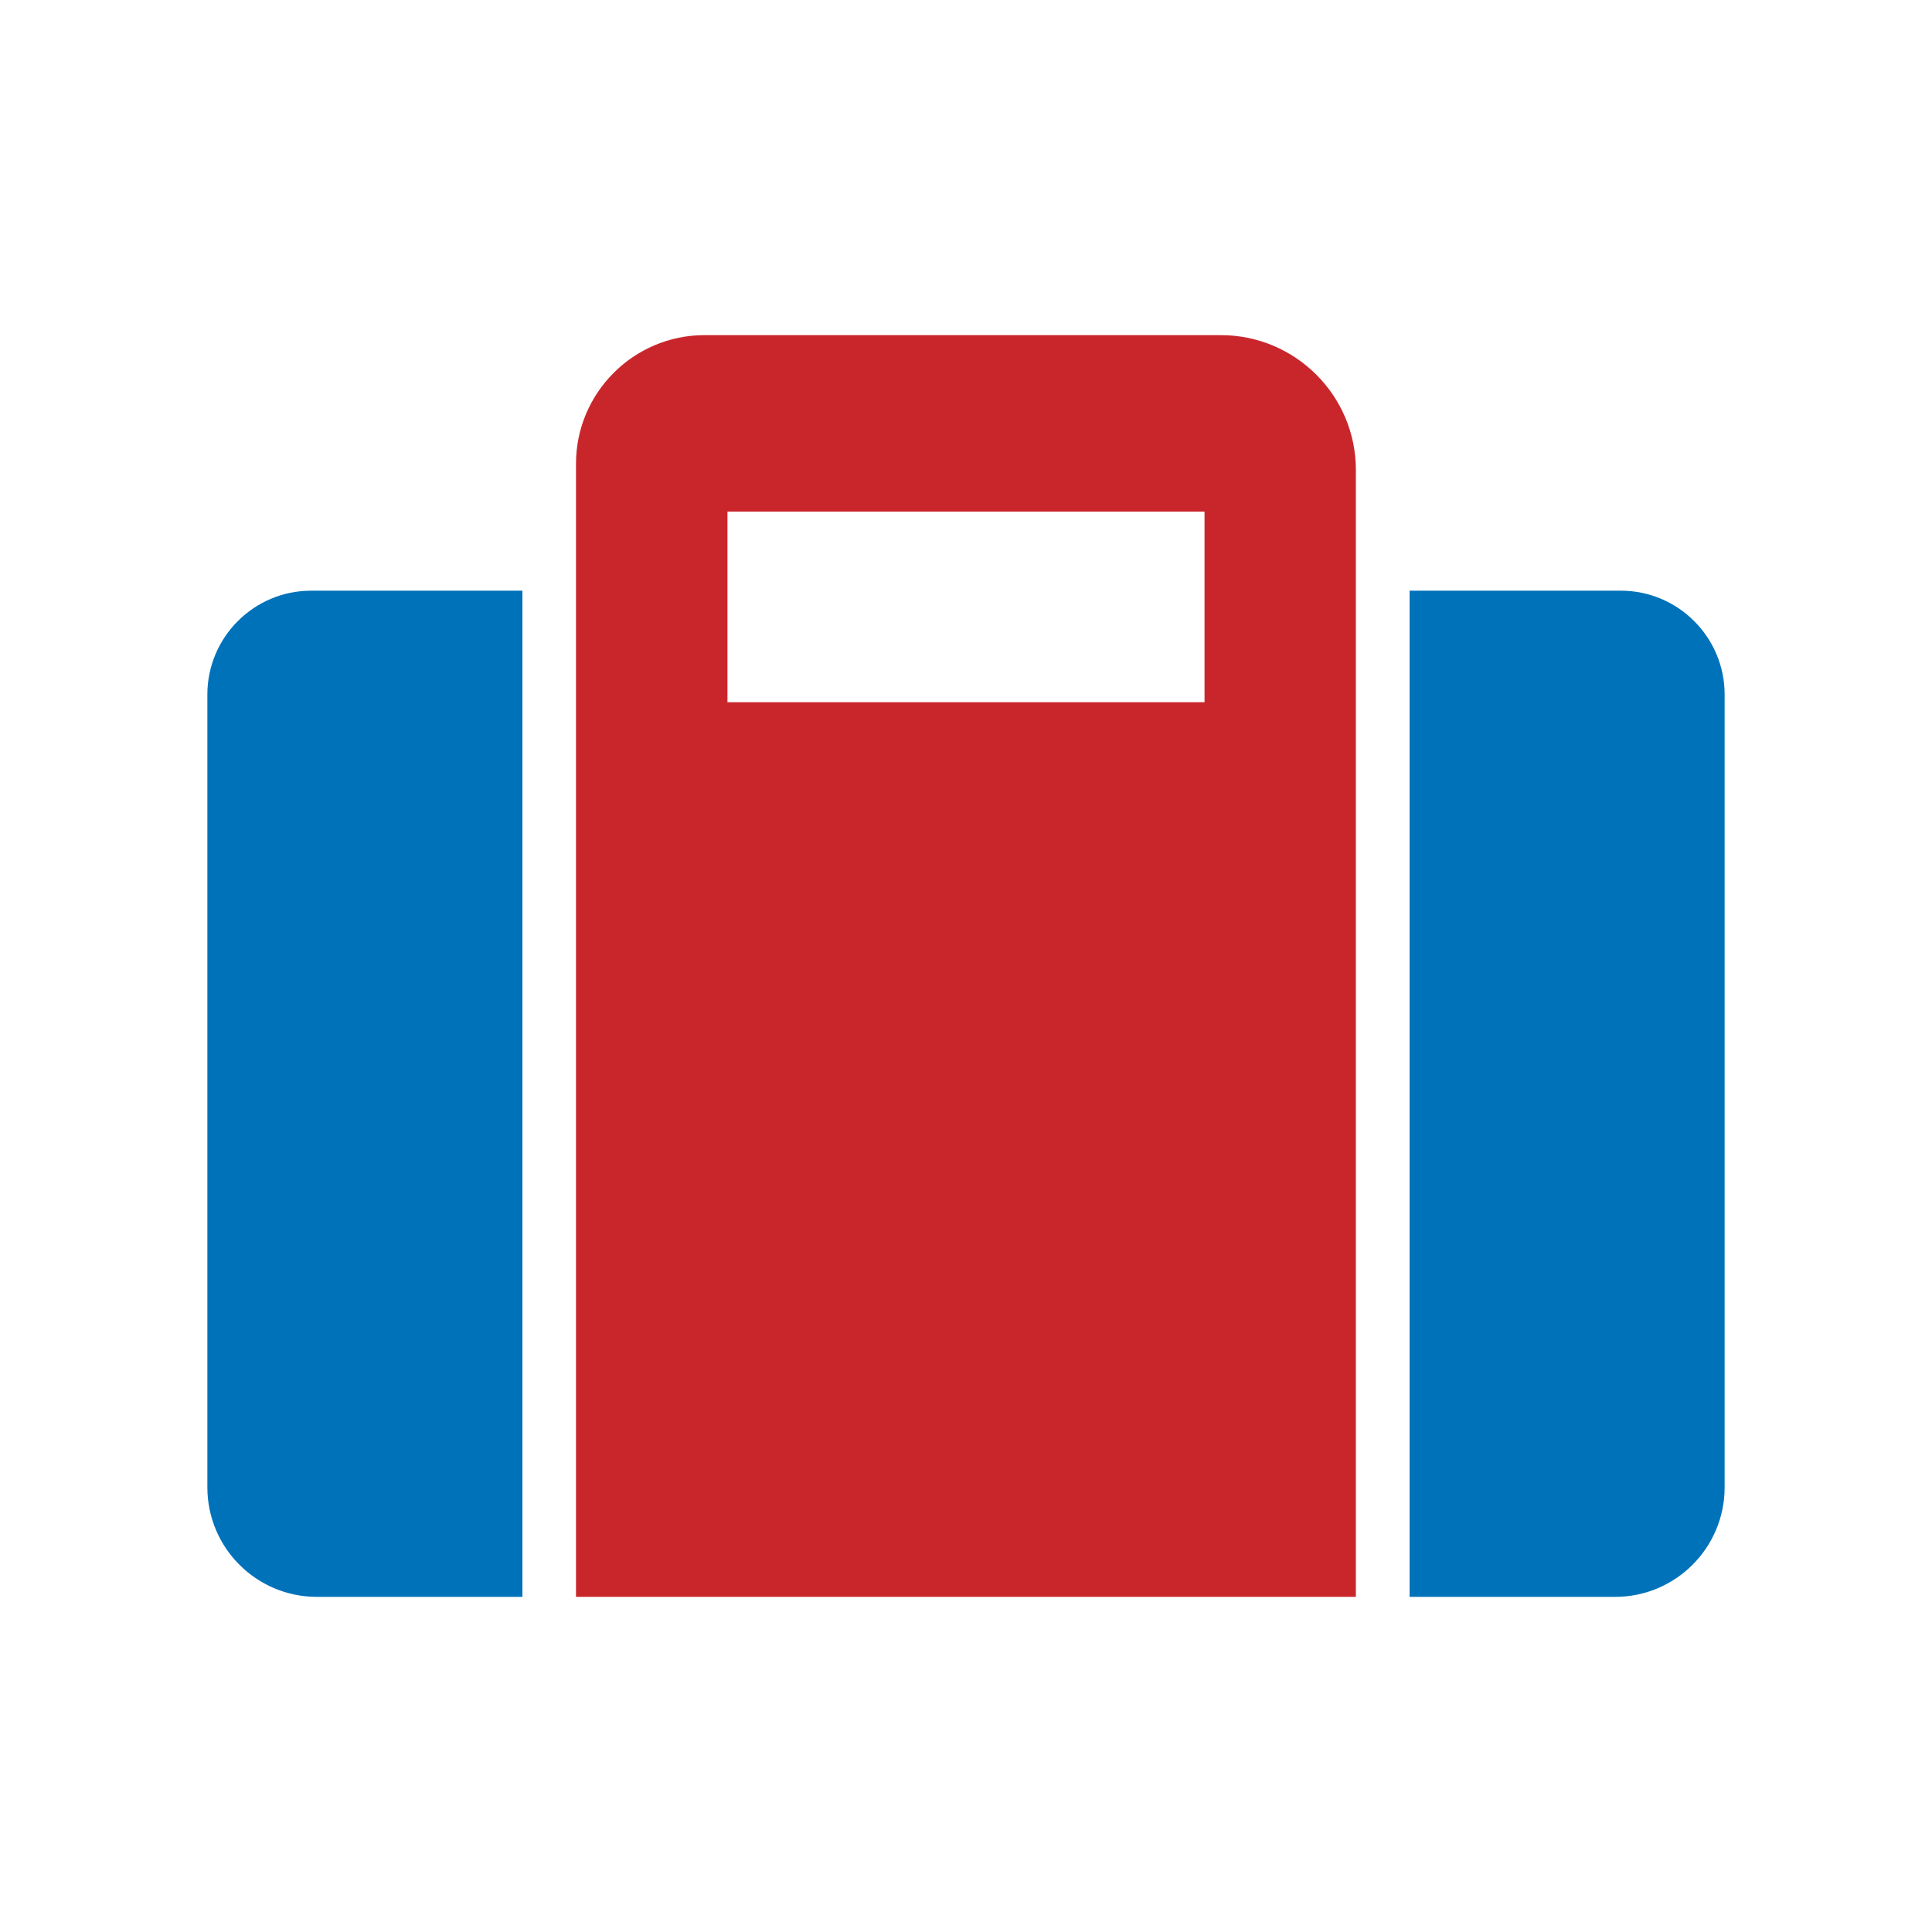<svg xmlns="http://www.w3.org/2000/svg" xmlns:xlink="http://www.w3.org/1999/xlink" id="Layer_1" x="0px" y="0px" viewBox="0 0 150 150" style="enable-background:new 0 0 150 150;" xml:space="preserve"><style type="text/css">	.st0{fill:#0072BA;}	.st1{fill:#C9262C;}	.st2{fill:url(#SVGID_1_);}	.st3{fill:#AAC4D3;}	.st4{fill:#08011E;}	.st5{fill:#FFFFFF;}	.st6{fill:#80C11C;}	.st7{fill:#AEAFAF;}	.st8{fill:#B0B0B0;}	.st9{fill:#FFE1CF;}	.st10{fill-rule:evenodd;clip-rule:evenodd;fill:#0072BA;}	.st11{fill-rule:evenodd;clip-rule:evenodd;fill:#C9262C;}	.st12{fill:none;}	.st13{fill:#004B93;}	.st14{fill:#34ACE2;}	.st15{fill:#565556;}</style><g>	<path class="st1" d="M94.79,26.02H54.7c-5.5,0-9.98,4.48-9.98,9.98v87.98h60.55V36.5C105.28,30.72,100.57,26.02,94.79,26.02z   M93.52,54.52H56.48v-14.8h37.04V54.52z"></path>	<path class="st0" d="M16.1,53.92v61.56c0,4.69,3.81,8.5,8.5,8.5h15.96V45.86h-16.4C19.71,45.86,16.1,49.48,16.1,53.92z"></path>	<path class="st0" d="M125.84,45.86h-16.4v78.12h15.96c4.69,0,8.5-3.81,8.5-8.5V53.92C133.9,49.48,130.29,45.86,125.84,45.86z"></path></g></svg>
